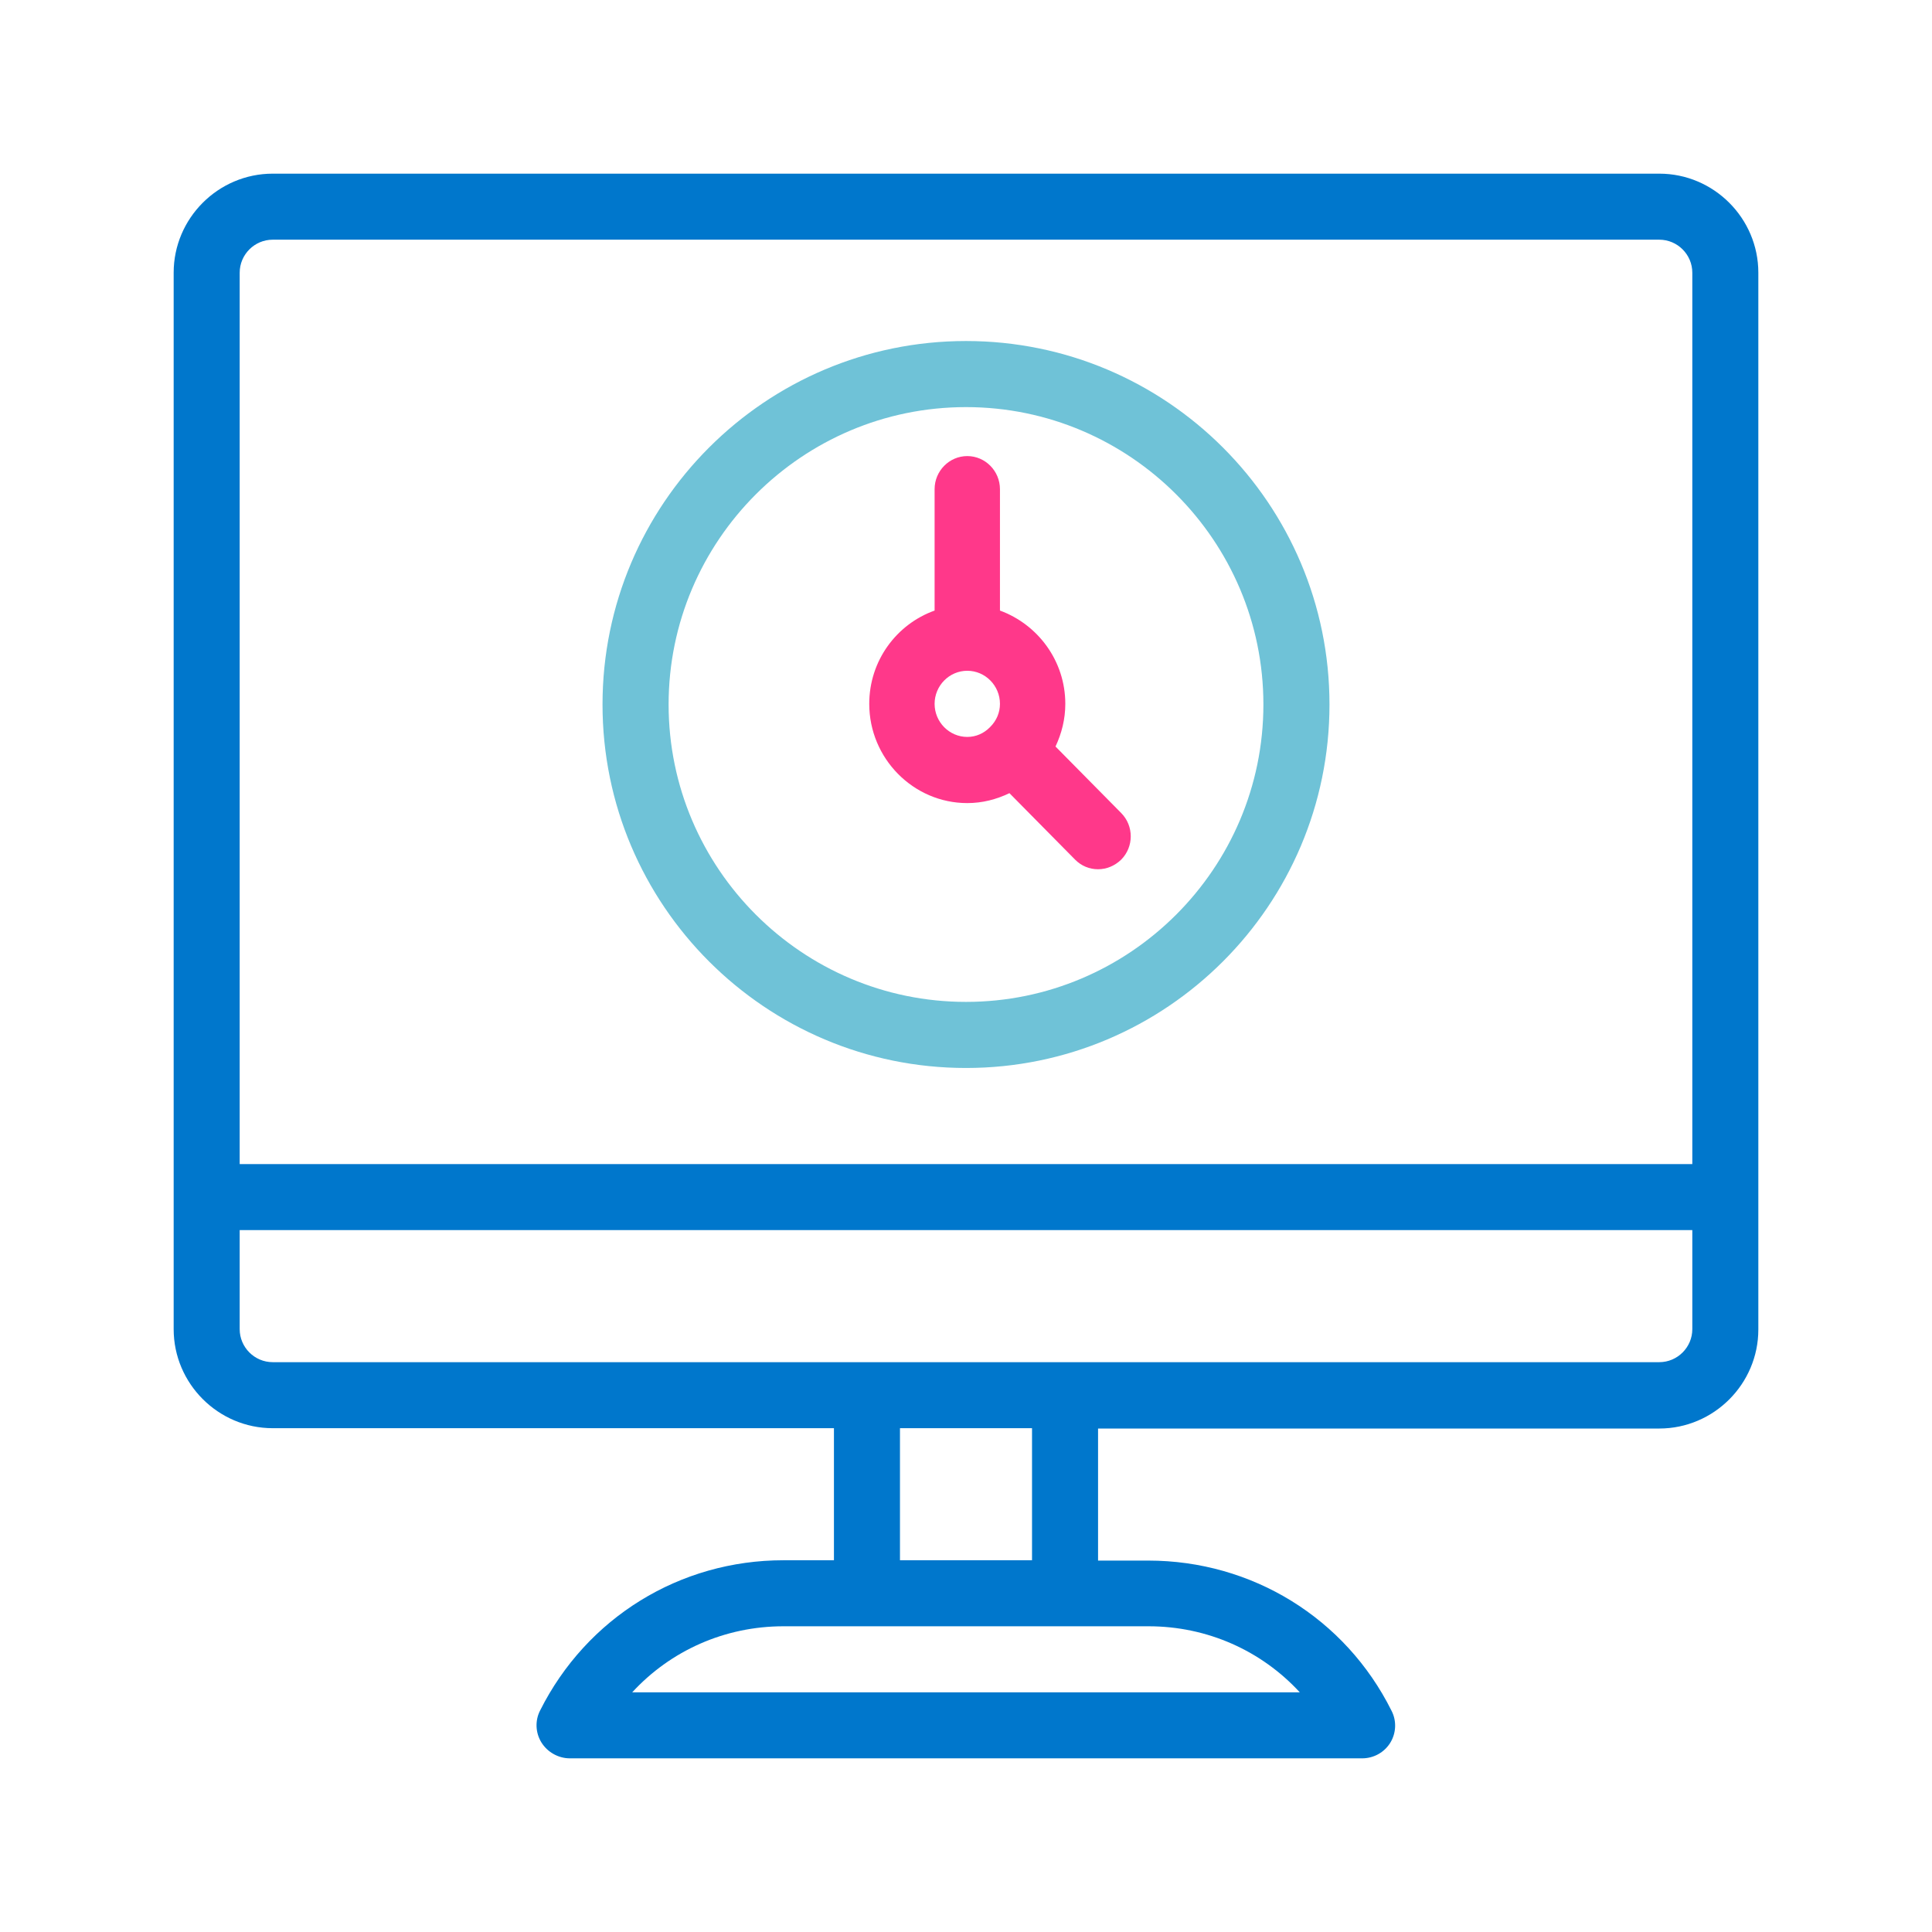 <?xml version="1.0" encoding="UTF-8"?>
<svg xmlns="http://www.w3.org/2000/svg" width="445" height="445" viewBox="0 0 445 445" fill="none">
  <g clip-path="url(#clip0_160_1792)">
    <path d="M382.188 40H62.812C50.266 40 40 50.266 40 62.812V306.146C40 318.693 50.266 328.958 62.812 328.958H192.083V359.375H180.449C156.572 359.375 135.128 372.606 124.406 393.974C123.19 396.331 123.342 399.145 124.71 401.35C126.079 403.555 128.589 405 131.25 405H313.75C316.411 405 318.845 403.631 320.214 401.426C321.582 399.221 321.734 396.407 320.518 394.05C309.872 372.682 288.352 359.451 264.475 359.451H252.917V329.034H382.188C394.734 329.034 405 318.769 405 306.222V62.812C405 50.266 394.734 40 382.188 40ZM264.551 374.583C278.086 374.583 290.557 380.21 299.378 389.792H145.622C154.443 380.21 166.914 374.583 180.449 374.583H264.551ZM207.292 359.375V328.958H237.708V359.375H207.292ZM389.792 306.146C389.792 310.328 386.37 313.75 382.188 313.75H245.313H199.688H62.812C58.63 313.75 55.208 310.328 55.208 306.146V283.333H389.792V306.146ZM389.792 268.125H55.208V62.812C55.208 58.63 58.63 55.208 62.812 55.208H382.188C386.37 55.208 389.792 58.63 389.792 62.812V268.125Z" fill="#0077CC"></path>
    <path d="M222.5 78.548C176.302 78.548 138.779 116.07 138.779 162.269C138.779 208.468 176.302 245.99 222.5 245.99C268.699 245.99 306.222 208.468 306.222 162.269C306.222 116.07 268.699 78.548 222.5 78.548ZM222.5 230.768C184.75 230.768 154.001 200.02 154.001 162.269C154.001 124.518 184.75 93.77 222.5 93.77C260.251 93.77 291 124.518 291 162.269C291 200.02 260.251 230.768 222.5 230.768Z" fill="#6FC2D7"></path>
    <path d="M243.116 171.947C244.546 168.899 245.374 165.623 245.374 162.118C245.374 152.213 239.052 143.832 230.321 140.632V112.669C230.321 108.478 226.934 105.049 222.794 105.049C218.655 105.049 215.268 108.478 215.268 112.669V140.632C206.537 143.756 200.215 152.137 200.215 162.118C200.215 174.69 210.376 184.976 222.794 184.976C226.257 184.976 229.493 184.138 232.504 182.69L247.632 198.005C249.062 199.453 250.944 200.215 252.901 200.215C254.857 200.215 256.739 199.453 258.244 198.005C261.18 195.033 261.18 190.233 258.244 187.262L243.116 171.947ZM228.138 167.375C228.138 167.375 228.063 167.375 228.063 167.452C228.063 167.452 228.063 167.528 227.988 167.528C226.633 168.899 224.827 169.737 222.794 169.737C218.655 169.737 215.268 166.309 215.268 162.118C215.268 157.927 218.655 154.499 222.794 154.499C226.934 154.499 230.321 157.927 230.321 162.118C230.321 164.175 229.493 166.004 228.138 167.375V167.375Z" fill="#FF388A"></path>
  </g>
  <defs>
    <clipPath id="clip0_160_1792">
      <rect width="365" height="365" fill="white" transform="translate(40 40)"></rect>
    </clipPath>
  </defs>
</svg>
